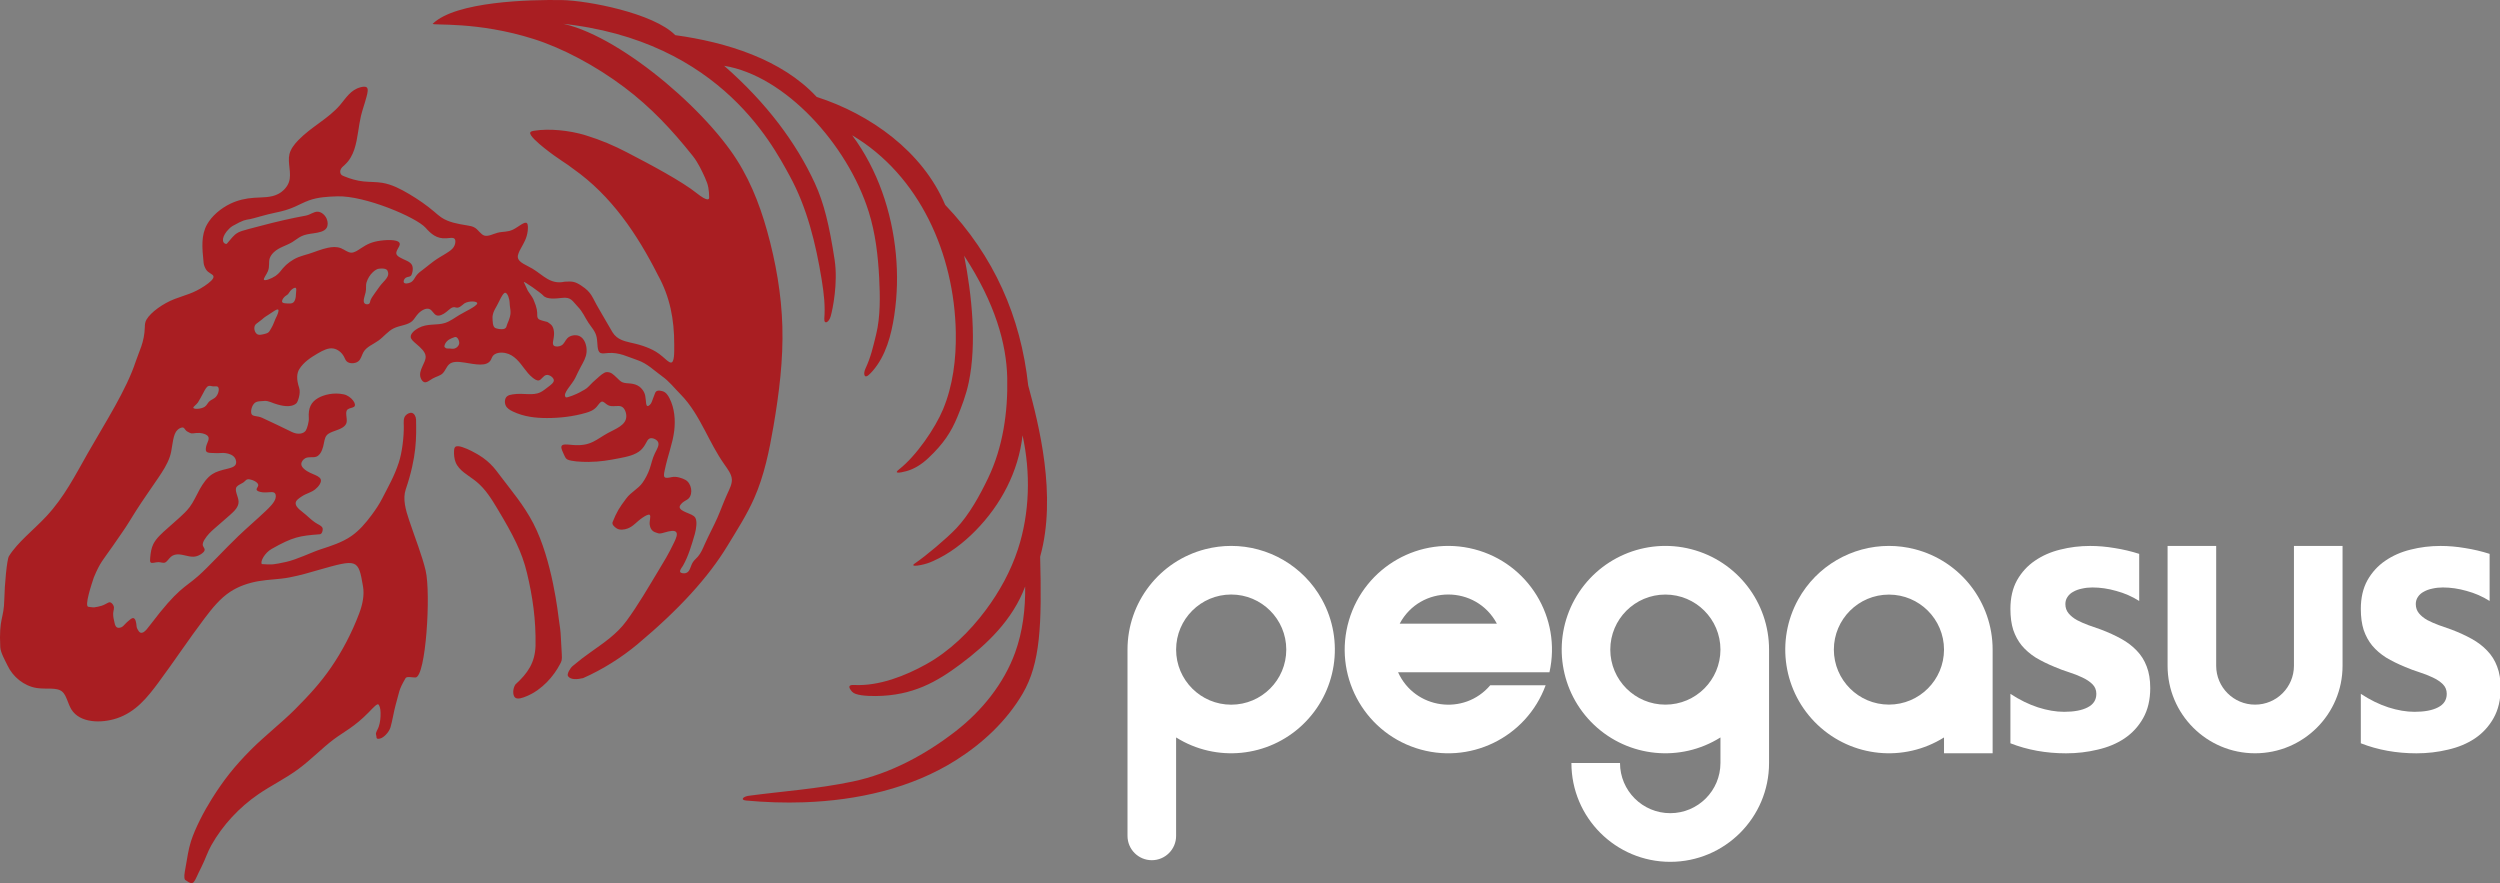 <?xml version="1.0" encoding="UTF-8" standalone="no"?>
<!-- Created by ERK -->

<svg
   viewBox="0 0 1458.101 515.065"
   width="1458.101"
   height="515.065"
   version="1.1"
   id="svg72"
   sodipodi:docname="pegasus-w.svg"
   inkscape:version="1.4 (86a8ad7, 2024-10-11)"
   xml:space="preserve"
   xmlns:inkscape="http://www.inkscape.org/namespaces/inkscape"
   xmlns:sodipodi="http://sodipodi.sourceforge.net/DTD/sodipodi-0.dtd"
   xmlns="http://www.w3.org/2000/svg"
   xmlns:svg="http://www.w3.org/2000/svg"><rect x="0" y="0" width="1458.101" height="515.065" fill="#808080" stroke="none"/><sodipodi:namedview
     id="namedview72"
     pagecolor="#ffffff"
     bordercolor="#000000"
     borderopacity="0.25"
     inkscape:showpageshadow="2"
     inkscape:pageopacity="0.0"
     inkscape:pagecheckerboard="true"
     inkscape:deskcolor="#d1d1d1"
     inkscape:zoom="1.4142136"
     inkscape:cx="674.93342"
     inkscape:cy="259.15463"
     inkscape:window-width="3840"
     inkscape:window-height="2066"
     inkscape:window-x="-11"
     inkscape:window-y="-11"
     inkscape:window-maximized="1"
     inkscape:current-layer="svg72" /><desc
     id="desc1">pegasus.DXF - scale = 1.000000, origin = (0.000000, 0.000000), method = file</desc><defs
     id="defs4"><marker
       id="DistanceX"
       orient="auto"
       refX="0"
       refY="0"
       style="overflow:visible"><path
         d="M 3,-3 -3,3 M 0,-5 V 5"
         style="stroke:#000000;stroke-width:0.5"
         id="path1" /></marker><pattern
       id="Hatch"
       patternUnits="userSpaceOnUse"
       width="8"
       height="8"
       x="0"
       y="0"><path
         d="M8 4 l-4,4"
         stroke="#000000"
         stroke-width="0.25"
         linecap="square"
         id="path2" /><path
         d="M6 2 l-4,4"
         stroke="#000000"
         stroke-width="0.25"
         linecap="square"
         id="path3" /><path
         d="M4 0 l-4,4"
         stroke="#000000"
         stroke-width="0.25"
         linecap="square"
         id="path4" /></pattern><symbol
       id="*Model_Space" /><symbol
       id="*Paper_Space" /><symbol
       id="*Paper_Space0" /></defs><g
     id="g24"
     inkscape:label="pegasus"
     transform="translate(-0.646,-3.278)"
     style="fill:#ffffff"><path
       d="m 718.658,321.675 c -4.991,0.006 -10.041,0.632 -15.047,1.924 -26.698,6.892 -45.353,30.977 -45.354,58.553 v 108.662 c 1.2e-4,7.826 6.346,14.172 14.174,14.172 7.828,0 14.172,-6.346 14.172,-14.172 v -57.43 c 23.362,14.649 53.677,11.639 73.699,-7.318 20.022,-18.957 24.68,-49.058 11.33,-73.186 -10.847,-19.604 -31.348,-31.231 -52.975,-31.205 z m 0.072,28.35 c 17.743,0 32.125,14.382 32.125,32.125 0,17.743 -14.382,32.127 -32.125,32.127 -17.743,0 -32.127,-14.384 -32.127,-32.127 0,-17.743 14.384,-32.125 32.127,-32.125 z"
       style="stroke-width:3.571;stroke-linecap:round;fill:#ffffff"
       id="path15"
       inkscape:label="p" /><path
       id="path52"
       style="fill:#ffffff;fill-opacity:1;stroke:none;stroke-width:3.571;stroke-linecap:round"
       d="m 869.839,402.938 h 32.293 c -11.217,30.643 -44.724,46.859 -75.701,36.649 -30.976,-10.209 -48.239,-43.158 -39.043,-74.462 9.196,-31.304 41.536,-49.681 73.112,-41.515 31.578,8.166 50.991,39.928 43.853,71.769 l -88.284,10e-6 c 9.713,21.496 38.507,25.544 53.77,7.559 z m 3.852,-35.905 c -12.094,-22.677 -44.598,-22.677 -56.693,0 z"
       inkscape:label="e"
       sodipodi:nodetypes="ccssscccccc" /><path
       id="path59"
       style="fill:#ffffff;fill-opacity:1;stroke:none;stroke-width:3.571;stroke-linecap:round"
       d="m 1004.085,382.15 c -0.014,-17.733 -14.393,-32.101 -32.126,-32.101 -17.733,0 -32.112,14.368 -32.126,32.101 0.014,17.733 14.393,32.101 32.126,32.101 17.733,0 32.112,-14.368 32.126,-32.101 z m -86.929,66.142 28.346,-1.8e-4 c 0.016,16.166 13.126,29.262 29.292,29.262 16.166,0 29.276,-13.097 29.29,-29.262 l 5e-4,-14.909 c -23.362,14.649 -53.676,11.639 -73.698,-7.318 -20.022,-18.957 -24.68,-49.058 -11.331,-73.186 13.35,-24.128 41.326,-36.173 68.023,-29.28 26.698,6.892 45.353,30.976 45.354,58.551 l -10e-5,66.142 c 0,31.832 -25.806,57.638 -57.639,57.638 -31.832,0 -57.638,-25.805 -57.638,-57.638"
       inkscape:label="g"
       sodipodi:nodetypes="cscscccsccsssccsc" /><path
       d="m 1102.424,321.675 c -21.627,-0.026 -42.128,11.601 -52.975,31.205 -13.35,24.128 -8.692,54.229 11.33,73.186 20.022,18.957 50.337,21.968 73.697,7.318 v 9.238 h 28.352 v -60.471 c 6e-4,-27.575 -18.654,-51.66 -45.352,-58.553 -5.006,-1.292 -10.058,-1.918 -15.049,-1.924 z m -0.072,28.396 c 17.724,0 32.101,14.354 32.127,32.078 -0.026,17.724 -14.402,32.08 -32.127,32.08 -17.724,0 -32.099,-14.356 -32.125,-32.08 0.026,-17.724 14.401,-32.078 32.125,-32.078 z"
       style="fill:#ffffff;fill-opacity:1;stroke:none;stroke-width:3.571;stroke-linecap:round"
       id="path16"
       inkscape:label="a" /><path
       style="font-weight:bold;font-size:221.346px;line-height:0;font-family:Ebrima;-inkscape-font-specification:'Ebrima Bold';letter-spacing:0px;word-spacing:0px;stroke-width:4.86;stroke-linecap:square;stroke-linejoin:round;stroke-miterlimit:0.5;paint-order:fill markers stroke;fill:#ffffff"
       d="m 1222.085,419.188 v -27.668 q 8.43,5.08 16.752,7.566 8.43,2.486 15.888,2.486 9.079,0 14.266,-2.486 5.296,-2.486 5.296,-7.566 0,-3.242 -2.378,-5.404 -2.378,-2.162 -6.161,-3.783 -3.675,-1.621 -8.106,-2.918 -4.431,-1.297 -8.538,-2.918 -6.593,-2.486 -11.673,-5.296 -4.972,-2.918 -8.43,-6.701 -3.35,-3.783 -5.188,-8.754 -1.729,-4.972 -1.729,-11.781 0,-9.295 3.999,-15.996 4.107,-6.701 10.808,-10.916 6.809,-4.323 15.455,-6.269 8.754,-2.054 18.157,-2.054 7.349,0 14.915,1.189 7.566,1.081 14.915,3.242 v 26.371 q -6.485,-3.783 -13.942,-5.62 -7.349,-1.945 -14.483,-1.945 -3.35,0 -6.377,0.648 -2.918,0.54 -5.188,1.729 -2.27,1.081 -3.567,2.918 -1.297,1.729 -1.297,3.999 0,3.026 1.946,5.188 1.945,2.162 5.08,3.783 3.134,1.513 6.917,2.81 3.891,1.189 7.674,2.486 6.809,2.378 12.321,5.188 5.512,2.81 9.403,6.593 3.999,3.783 6.052,8.862 2.162,5.08 2.162,12.105 0,9.835 -4.323,16.86 -4.215,6.917 -11.348,11.348 -7.025,4.323 -16.32,6.269 -9.187,2.054 -19.13,2.054 -18.265,0 -33.829,-5.62 z"
       id="text3"
       inkscape:label="s"
       transform="scale(0.96,1.042)"
       aria-label="s" /><path
       id="path72"
       style="fill:#ffffff;fill-opacity:1;stroke:none;stroke-width:3.571;stroke-linecap:round"
       d="m 1264.874,321.678 h 28.34 v 69.922 c 0.014,12.514 10.163,22.651 22.677,22.651 12.514,0 22.663,-10.137 22.678,-22.651 v -69.922 h 28.352 v 69.922 c 0,28.179 -22.846,51.023 -51.026,51.023 -28.18,0 -51.024,-22.844 -51.023,-51.023 z"
       sodipodi:nodetypes="cccsccccscc"
       inkscape:label="u" /><path
       style="font-weight:bold;font-size:221.346px;line-height:0;font-family:Ebrima;-inkscape-font-specification:'Ebrima Bold';letter-spacing:0px;word-spacing:0px;stroke-width:4.86;stroke-linecap:square;stroke-linejoin:round;stroke-miterlimit:0.5;paint-order:fill markers stroke;fill:#ffffff"
       d="m 1434.972,419.188 v -27.668 q 8.43,5.08 16.752,7.566 8.43,2.486 15.888,2.486 9.079,0 14.266,-2.486 5.296,-2.486 5.296,-7.566 0,-3.242 -2.378,-5.404 -2.378,-2.162 -6.16,-3.783 -3.675,-1.621 -8.106,-2.918 -4.431,-1.297 -8.538,-2.918 -6.593,-2.486 -11.672,-5.296 -4.972,-2.918 -8.43,-6.701 -3.35,-3.783 -5.188,-8.754 -1.729,-4.972 -1.729,-11.781 0,-9.295 3.999,-15.996 4.107,-6.701 10.808,-10.916 6.809,-4.323 15.455,-6.269 8.754,-2.054 18.157,-2.054 7.349,0 14.915,1.189 7.566,1.081 14.915,3.242 v 26.371 q -6.485,-3.783 -13.942,-5.62 -7.349,-1.945 -14.483,-1.945 -3.35,0 -6.377,0.648 -2.918,0.54 -5.188,1.729 -2.27,1.081 -3.567,2.918 -1.297,1.729 -1.297,3.999 0,3.026 1.945,5.188 1.946,2.162 5.08,3.783 3.134,1.513 6.917,2.81 3.891,1.189 7.674,2.486 6.809,2.378 12.321,5.188 5.512,2.81 9.403,6.593 3.999,3.783 6.053,8.862 2.162,5.08 2.162,12.105 0,9.835 -4.323,16.86 -4.215,6.917 -11.348,11.348 -7.025,4.323 -16.32,6.269 -9.187,2.054 -19.13,2.054 -18.265,0 -33.829,-5.62 z"
       id="text4"
       inkscape:label="s"
       transform="scale(0.96,1.042)"
       aria-label="s" /></g><g
     id="g23"
     transform="translate(-28.373,-533.884)"
     inkscape:label="Logo"
     style="fill:#a91e22;fill-opacity:1"><g
       id="g26"
       inkscape:label="pegasus"
       style="display:inline;fill:#a91e22;fill-opacity:1"><path
         id="path23"
         style="display:inline;fill:#a91e22;fill-opacity:1;stroke-width:3.571;stroke-linecap:round"
         d="m 356.157,533.93 c -18.819,-0.326 -61.988,0.756 -75.391,13.808 -0.367,1.205 25.816,-1.611 59.015,8.94 16.625,5.284 35.853,15.419 52.698,28.085 15.666,11.78 27.924,24.991 39.924,40.045 3.278,4.112 5.621,9.368 7.15,12.715 1.993,4.361 2.336,6.856 2.436,11.582 0.039,1.243 -1.125,2.335 -7.279,-2.57 -8.788,-7.004 -26.783,-16.586 -40.693,-23.799 -7.544,-3.911 -14.937,-7.135 -24.104,-9.951 -9.527,-2.927 -21.42,-4.021 -29.826,-2.668 -1.147,0.185 -2.23,0.415 -2.459,1.062 -0.583,1.651 4.37,6.012 8.318,9.152 8.137,6.472 12.767,8.816 16.857,12.1 22.092,15.559 37.157,37.955 49.24,61.787 7.174,12.977 9.579,26.073 9.566,40.604 0.017,4.718 0.166,10.597 -1.953,10.521 -1.208,-0.043 -3.152,-2.021 -4.951,-3.561 -2.585,-2.211 -4.869,-3.518 -7.426,-4.641 -2.571,-1.129 -5.417,-2.069 -8.355,-2.785 -3.837,-0.935 -7.831,-1.488 -10.83,-3.869 -0.951,-0.755 -1.803,-1.694 -2.428,-2.723 -2.107,-3.47 -5.744,-9.976 -7.888,-13.568 -4.368,-7.317 -4.01,-9.539 -10.462,-13.787 -3.639,-2.396 -5.268,-2.513 -9.66,-2.225 -8.205,1.821 -12.445,-3.784 -18.625,-7.535 -3.411,-2.095 -8.308,-3.612 -8.645,-6.674 -0.173,-1.573 0.859,-3.554 1.82,-5.307 1.854,-3.383 3.444,-5.916 3.941,-10.084 0.206,-1.728 0.224,-3.738 -0.393,-4.473 -1.226,-1.461 -4.963,2.113 -8.139,3.662 -3.252,1.586 -5.917,1.048 -8.953,1.83 -2.691,0.693 -5.673,2.425 -7.934,1.629 -1.934,-0.681 -3.341,-3.211 -5.291,-4.477 -1.377,-0.893 -3.024,-1.156 -4.68,-1.424 -5.336,-0.862 -10.754,-1.767 -15.057,-4.68 -1.429,-0.967 -2.736,-2.157 -4.07,-3.297 -4.554,-3.892 -9.434,-7.217 -14.615,-10.297 -4.93,-2.931 -10.134,-5.641 -15.703,-6.551 -3.607,-0.589 -7.366,-0.425 -10.986,-0.814 -3.876,-0.417 -7.59,-1.472 -11.395,-3.053 -0.619,-0.257 -1.242,-0.527 -1.629,-1.016 -0.499,-0.631 -0.608,-1.625 -0.406,-2.443 0.341,-1.387 1.574,-2.27 2.645,-3.254 5.314,-4.883 6.62,-12.203 7.732,-19.33 0.497,-3.184 0.956,-6.329 1.629,-9.156 0.843,-3.543 2.023,-6.585 3.254,-11.191 0.58,-2.171 1.172,-4.69 0,-5.494 -0.738,-0.506 -2.174,-0.332 -3.459,0 -5.893,1.524 -8.58,6.379 -12.004,10.377 -6.845,7.994 -16.629,12.559 -24.275,20.43 -2.343,2.411 -4.485,5.133 -5.229,8.195 -1.249,5.147 1.455,11.257 -0.309,16.336 -1.001,2.883 -3.44,5.432 -6.203,6.891 -4.263,2.251 -9.296,1.902 -14.129,2.24 -4.8,0.336 -9.404,1.351 -13.785,3.447 -5.608,2.684 -10.853,7.141 -13.611,12.061 -3.496,6.234 -2.997,13.21 -2.016,22.559 0.138,1.315 0.821,2.836 1.46,3.852 1.208,1.92 3.637,2.444 4.206,3.681 0.716,1.558 -2.37,3.99 -5.084,5.805 -6.676,4.464 -11.1,5.188 -17.395,7.594 -6.903,2.638 -14.055,7.798 -16.533,12.076 -0.9,1.553 -0.919,3.055 -0.961,4.475 -0.261,8.867 -3.349,13.995 -5.289,19.9 -5.477,16.674 -17.747,35.547 -27.949,53.486 -7.425,13.055 -13.754,25.616 -24.076,36.732 -7.436,8.008 -16.942,15.266 -21.945,23.393 -1.177,1.911 -2.535,16.841 -2.682,25.004 -0.214,11.883 -3.237,10.675 -2.357,28.062 0.162,3.201 2.869,7.79 4.213,10.649 3.157,6.714 9.646,11.949 16.908,13.131 5.716,0.93 11.91,-0.652 15.125,2.24 2.43,2.186 3.157,6.926 5.246,10.295 4.888,7.883 17.226,8.256 26.547,5.139 10.941,-3.66 17.726,-12.13 24.076,-20.682 9.279,-12.495 17.629,-25.161 27.072,-37.656 4.369,-5.781 8.971,-11.525 14.906,-15.434 4.837,-3.185 10.561,-5.151 16.361,-6.174 6.378,-1.124 11.946,-1.017 18.164,-2.205 6.629,-1.267 12.248,-3.008 16.714,-4.277 22.996,-6.536 23.494,-6.663 26.238,9.568 0.837,4.953 -0.238,10.355 -2.162,15.496 -4.372,11.679 -10.211,22.58 -16.43,31.637 -6.172,8.99 -12.738,16.15 -21.145,24.588 -7.619,7.647 -17.879,15.626 -25.918,23.75 -9.556,9.657 -15.621,17.4 -22.469,28.269 -4.631,7.35 -9.811,17.282 -12.244,24.906 -1.527,4.785 -2.113,9.498 -3.244,15.801 -0.467,2.6 -1.027,5.472 -0.166,6.652 5.623,3.874 4.62,2.095 9.658,-7.795 2.054,-4.032 3.4,-8.418 5.643,-12.396 6.649,-11.796 16.298,-22.105 27.359,-29.705 7.586,-5.212 15.835,-9.151 23.432,-14.764 7.318,-5.407 14.03,-12.367 20.426,-17.166 6.245,-4.686 12.188,-7.312 20.605,-15.938 2.341,-2.399 4.875,-5.261 5.656,-4.529 0.626,0.587 1.199,2.411 1.226,4.733 0.033,2.871 -0.125,5.327 -1.073,8.257 -0.529,1.636 -2.032,3.377 -1.529,4.736 0.414,1.119 -0.173,2.283 1.277,2.31 2.813,0.052 6.296,-3.901 7.122,-6.749 1.15,-3.968 1.989,-9.526 2.96,-12.896 2.357,-8.186 1.61,-8.49 5.819,-15.744 0.732,-1.262 4.175,-0.286 5.8,-0.387 6.083,-0.375 9.034,-49.053 5.92,-62.328 -2.057,-8.767 -6.138,-18.935 -9.609,-29.314 -2.052,-6.137 -3.899,-12.485 -1.986,-18.133 6.493,-19.177 6.178,-30.435 6,-40.596 -0.03,-1.724 -0.99,-3.519 -2.307,-3.922 -1.183,-0.363 -2.879,0.423 -3.809,1.5 -1.383,1.603 -1.073,3.849 -1.039,5.998 0.103,6.544 -0.997,15.657 -2.945,21.528 -2.697,8.128 -5.765,13.245 -9.618,20.822 -1.704,3.351 -3.829,6.5 -6.104,9.574 -3.477,4.698 -7.303,9.219 -12.061,12.477 -5.284,3.617 -11.716,5.677 -17.703,7.619 -5.267,1.709 -14.062,6.041 -20.162,7.35 -7.627,1.636 -7.751,1.682 -14.188,1.291 -1.153,-1.432 1.709,-6.598 5.701,-8.852 12.516,-7.066 16.26,-7.645 28.143,-8.557 1.292,-0.132 1.776,-2.249 1.637,-3.285 -0.217,-1.617 -2.76,-2.414 -4.453,-3.6 -1.962,-1.374 -3.312,-2.65 -5.071,-4.223 -2.419,-2.163 -6.088,-4.337 -6.243,-6.736 -0.117,-1.809 1.625,-2.949 3.728,-4.329 2.666,-1.749 5.202,-2.038 7.723,-4.059 1.909,-1.531 3.809,-4.055 3.186,-5.791 -0.5,-1.391 -2.62,-2.276 -4.359,-3.01 -1.363,-0.575 -2.493,-1.057 -3.725,-1.834 -1.542,-0.973 -3.246,-2.408 -3.26,-4.053 -0.011,-1.31 1.05,-2.753 2.328,-3.422 1.984,-1.039 4.494,-0.213 6.363,-0.873 2.07,-0.731 3.355,-3.281 4.035,-5.854 0.663,-2.508 0.75,-5.036 2.064,-6.619 1.098,-1.322 3.053,-1.985 5.111,-2.723 2.878,-1.032 5.955,-2.212 6.516,-4.809 0.528,-2.447 -1.181,-6.152 0.639,-7.604 0.951,-0.758 2.866,-0.901 3.697,-1.494 1.954,-1.393 -1.687,-6.321 -5.924,-7.258 -6.02,-1.331 -11.871,0.287 -15.066,2.143 -4.055,2.354 -5.816,5.789 -5.381,11.719 0.153,2.084 -0.997,6.08 -1.753,7.208 -1.331,1.988 -4.718,2.552 -8.173,0.84 -8.13,-4.028 -8.122,-3.897 -17.273,-8.237 -2.744,-1.301 -5.68,-0.609 -6.271,-2.348 -0.453,-1.331 -0.059,-4.14 1.535,-5.957 1.505,-1.715 4.265,-1.306 5.924,-1.537 2.325,-0.323 4.84,1.327 7.762,2.066 1.494,0.378 7.649,2.359 11.042,-0.748 0.754,-0.691 2.621,-5.803 1.591,-8.902 -1.734,-5.219 -1.41,-8.603 0.111,-11.043 2.444,-3.92 6.471,-6.648 10.887,-9.201 2.91,-1.682 5.989,-3.288 8.979,-2.758 2.437,0.432 4.815,2.283 6.088,4.641 0.557,1.031 0.902,2.159 1.688,2.893 1.561,1.457 4.86,1.356 6.654,0 1.673,-1.264 2.038,-3.617 3.053,-5.4 1.813,-3.185 5.702,-4.548 8.779,-6.764 3.205,-2.308 5.528,-5.54 9.016,-7.207 3.433,-1.641 7.995,-1.767 10.602,-4.094 1.351,-1.206 2.176,-3.004 3.713,-4.57 1.849,-1.885 4.725,-3.437 6.666,-2.398 1.358,0.726 2.259,2.719 3.59,3.416 1.707,0.894 4.12,-0.342 6.062,-1.891 1.693,-1.35 3.026,-2.939 4.826,-2.715 2.537,0.974 3.731,-0.82 5.65,-2.229 2.605,-1.573 7.321,-1.355 7.469,-0.123 0.11,0.923 -2.344,2.414 -4.332,3.541 -2.512,1.423 -4.282,2.265 -6.188,3.416 -2.52,1.523 -5.277,3.591 -8.168,4.553 -4.904,1.631 -10.197,0.081 -15.576,2.969 -2.366,1.27 -4.748,3.398 -4.521,5.309 0.161,1.361 1.645,2.613 3.115,3.869 2.752,2.352 5.454,4.723 5.596,7.426 0.193,3.693 -4.393,8.005 -2.967,12.354 0.37,1.13 1.147,2.263 2.035,2.6 1.478,0.56 3.265,-1.082 5.07,-2.104 2.132,-1.206 4.288,-1.547 5.764,-2.971 1.448,-1.397 2.24,-3.838 3.672,-5.197 2.048,-1.944 5.405,-1.676 9.031,-1.121 6.22,0.951 13.232,2.746 15.512,-1.725 0.296,-0.581 0.512,-1.269 0.865,-1.836 1.361,-2.18 4.755,-2.573 7.549,-2 5.152,1.056 8.261,5.4 11.104,9.172 1.395,1.851 2.726,3.563 4.77,5.215 1.144,0.925 2.512,1.83 3.629,1.576 1.514,-0.343 2.567,-2.814 4.338,-3.152 1.733,-0.331 4.154,1.381 4.367,2.91 0.199,1.428 -1.528,2.695 -3.033,3.848 -1.811,1.386 -3.303,2.606 -4.852,3.346 -4.558,2.176 -9.604,0.196 -16.172,1.201 -1.187,0.182 -2.423,0.46 -3.234,1.158 -1.345,1.156 -1.524,3.463 -0.85,5.123 0.751,1.849 2.561,2.899 4.393,3.762 6.368,2.998 13.004,3.749 19.744,3.76 7.627,0.012 15.388,-0.926 22.551,-2.979 2.318,-0.664 4.573,-1.446 6.439,-3.566 1.125,-1.279 2.109,-3.045 3.227,-3.049 0.997,-0.004 2.1,1.392 3.371,2.072 2.651,1.42 6.031,-0.276 8.199,0.977 1.691,0.977 2.645,3.746 2.486,5.938 -0.35,4.829 -6.106,6.844 -10.686,9.332 -3.183,1.729 -5.797,3.687 -8.484,5.025 -3.425,1.706 -6.969,2.407 -12.42,1.926 -2.753,-0.243 -5.992,-0.786 -6.264,1.027 -0.168,1.122 0.798,3.146 1.443,4.506 0.912,1.924 1.18,2.518 2.117,2.982 2.106,1.043 7.593,1.427 12.291,1.391 6.816,-0.053 11.97,-0.989 17.977,-2.152 4.44,-0.86 9.347,-1.845 12.512,-4.752 1.139,-1.046 2.052,-2.341 2.877,-3.861 0.631,-1.165 1.211,-2.461 2.281,-2.896 1.482,-0.603 3.905,0.443 4.766,1.83 1.166,1.878 -0.536,4.379 -1.672,6.711 -1.586,3.257 -2.07,6.187 -3.094,9.148 -0.961,2.779 -2.398,5.584 -4.131,8.064 -2.53,3.621 -6.734,5.47 -9.514,9.195 -4.269,5.722 -5.457,7.652 -7.969,13.809 -0.598,1.466 1.227,2.956 2.428,3.715 1.732,1.095 4.386,0.766 6.398,0 3.371,-1.283 4.942,-3.79 8.656,-6.318 1.539,-1.047 3.446,-2.099 4.131,-1.631 0.862,0.589 -0.214,3.586 0,5.592 0.21,1.971 1.124,3.78 3.094,4.541 2.76,1.066 2.867,0.945 6.178,0 2.425,-0.692 5.268,-1.309 6.227,0 0.912,1.245 -0.146,3.64 -1.168,5.807 -3.276,6.948 -6.168,11.562 -9.217,16.604 -5.613,9.279 -11.759,20.003 -18.758,29.5 -5.595,7.592 -12.843,12.404 -21.115,18.305 -4.489,3.202 -4.937,3.571 -10.175,7.863 -1.33,1.09 -3.513,4.606 -2.705,5.864 1.446,2.253 5.487,1.979 8.82,1.156 10.992,-4.807 22.371,-11.947 31.639,-19.693 24.538,-20.509 41.506,-39.284 52.506,-57.397 5.566,-9.165 11.334,-18.101 15.59,-27.715 5.868,-13.255 8.861,-27.802 11.342,-42.35 3.288,-19.278 5.676,-38.558 5.137,-57.869 -0.524,-18.77 -3.815,-37.569 -8.889,-55.766 -4.649,-16.676 -11.087,-32.633 -21.385,-46.953 -24.884,-34.603 -79.856,-77.211 -108.842,-74.835 99.879,6.103 133.028,70.783 143.328,89.554 10.156,18.507 15.301,39.63 18.698,60.514 1.396,8.58 2.113,15.498 1.559,22.683 -0.298,3.874 2.676,2.498 3.729,-1.242 1.145,-4.068 4.343,-19.41 2.258,-33.017 -3.031,-19.775 -6.152,-32.924 -11.518,-44.565 -10.754,-23.327 -28.031,-46.773 -52.882,-68.461 35.352,5.69 71.885,45.634 84.295,85.094 3.93,12.495 5.45,25.605 6.117,38.598 0.549,10.692 0.759,22.646 -1.788,33.025 -1.786,7.277 -3.064,13.115 -6.228,19.922 -1.428,3.071 -0.627,5.949 1.899,3.692 0.903,-0.807 1.729,-1.684 2.508,-2.594 7.484,-8.742 10.691,-20.649 12.432,-32.342 1.791,-12.035 2.027,-23.843 0.902,-35.65 -2.348,-24.643 -10.624,-49.283 -25.482,-69.223 39.327,23.375 59.63,69.229 60.445,114.98 0.277,15.552 -1.699,31.094 -7.449,44.885 -4.511,10.818 -15.531,27.104 -25.693,35.027 -3.308,2.579 0.327,2.075 4.376,0.982 4.515,-1.22 8.878,-3.99 12.656,-7.528 8.987,-8.416 13.439,-15.408 17.008,-24.037 2.472,-5.977 5.095,-12.827 6.619,-20.043 4.816,-22.816 1.822,-51.258 -2.64,-74.034 18.113,27.72 24.665,51.35 25.119,71.153 0.462,20.157 -2.542,40.575 -11.102,58.459 -4.753,9.931 -11.03,21.441 -18.678,29.468 -5.648,5.928 -17.456,15.859 -24.131,20.425 -3.598,2.461 4.692,1.042 8.734,-0.589 0.68,-0.274 1.354,-0.56 2.023,-0.857 9.263,-4.118 17.527,-10.43 24.707,-17.74 14.822,-15.092 25.017,-34.447 27.381,-55.551 4.738,21.665 4.264,45.221 -2.697,66.455 -4.186,12.767 -10.716,24.694 -18.857,35.592 -9.44,12.636 -21.045,23.887 -34.561,31.418 -11.951,6.659 -27.445,12.913 -42.207,12.143 -3.458,-0.18 -3.363,1.4 -1.053,3.98 1.808,2.019 8.091,2.522 13.838,2.465 21.558,-0.213 35.576,-8.29 49.342,-18.588 15.363,-11.493 30.413,-25.751 37.719,-45.303 0.17,12.98 -1.396,26.26 -5.85,38.545 -6.54,18.041 -19.308,33.937 -34.604,45.807 -17.594,13.654 -38.101,24.77 -60.016,29.386 -20.747,4.37 -41.031,5.681 -60.658,8.315 -3.469,0.465 -5.137,2.461 -1.652,2.785 11.05,1.024 22.444,1.428 33.891,1.024 31.021,-1.096 62.43,-8.099 88.436,-24.498 15.571,-9.819 29.545,-22.799 38.93,-38.771 10.496,-17.863 11.273,-40.374 10.264,-79.953 9.954,-35.715 -0.927,-77.619 -6.974,-99.931 -4.319,-39.963 -19.908,-75.483 -48.418,-105.282 -13.118,-31.094 -43.605,-52.885 -74.955,-62.963 C 484.295,568.417 451.906,558.473 422.228,554.393 409.425,541.445 370.973,534.187 356.157,533.93 Z M 225.051,648.391 c 16.287,-0.493 46.268,12.339 51.576,18.367 1.578,1.792 3.172,3.373 5.006,4.477 1.995,1.201 4.274,1.836 7.123,1.631 1.887,-0.136 4.024,-0.64 4.826,0.381 0.588,0.749 0.457,2.32 0,3.553 -0.656,1.767 -1.982,2.84 -3.381,3.807 -2.432,1.681 -5.082,3.041 -7.508,4.684 -2.416,1.637 -4.608,3.554 -6.998,5.361 -1.698,1.283 -3.496,2.51 -4.664,4.176 -0.907,1.294 -1.434,2.853 -3.115,3.734 -1.396,0.732 -3.59,0.997 -4.039,0 -0.312,-0.692 0.218,-1.994 1.039,-2.605 0.939,-0.699 2.261,-0.496 3,-1.129 0.4,-0.342 0.631,-0.929 0.809,-1.535 0.482,-1.64 0.587,-3.419 0,-4.693 -1.069,-2.323 -4.433,-2.97 -7.197,-4.621 -0.898,-0.536 -1.734,-1.178 -1.961,-1.969 -0.475,-1.651 1.701,-3.946 1.961,-5.463 0.511,-2.979 -6.366,-2.951 -11.164,-2.311 -5.171,0.69 -7.927,2.092 -11.459,4.436 -1.811,1.202 -3.827,2.65 -5.754,2.568 -1.952,-0.083 -3.816,-1.737 -5.846,-2.568 -2.446,-1.002 -5.134,-0.807 -7.688,-0.277 -3.961,0.822 -7.595,2.45 -11.375,3.615 -1.934,0.596 -3.906,1.071 -5.822,1.846 -3.479,1.407 -6.773,3.803 -9.021,6.449 -1.272,1.498 -2.209,3.075 -4.35,4.523 -2.417,1.635 -6.369,3.106 -6.754,2.146 -0.298,-0.742 1.536,-2.937 2.35,-4.949 1.126,-2.784 0.301,-5.22 1.049,-7.508 0.421,-1.288 1.341,-2.529 2.398,-3.529 3.041,-2.876 7.217,-3.765 10.758,-5.904 1.805,-1.091 3.444,-2.507 5.254,-3.393 2.121,-1.038 4.474,-1.347 7.123,-1.736 3.001,-0.441 6.384,-0.983 7.668,-3.195 0.821,-1.414 0.785,-3.512 0,-5.311 -0.958,-2.195 -3.032,-3.943 -5.027,-4.09 -2.481,-0.182 -4.401,1.773 -7.132,2.273 -8.717,1.594 -17.004,3.503 -26.825,6.112 -10.272,2.729 -11.899,2.892 -14.522,5.03 -1.701,1.386 -4.615,5.473 -5.009,5.414 -3.089,-0.462 -2.535,-4.88 1.628,-8.883 0.574,-0.552 1.182,-1.159 1.924,-1.572 6.734,-3.749 7.037,-3.464 10.52,-4.107 1.987,-0.367 8.863,-2.58 14.598,-3.73 4.506,-0.904 7.836,-1.919 11.32,-3.463 2.66,-1.179 5.411,-2.666 8.252,-3.688 5.217,-1.875 10.736,-2.179 16.43,-2.352 z m 26.227,42.102 c 1.19,0.018 2.28,0.257 2.904,0.936 2.182,3.82 -1.929,6.072 -4.425,9.57 -5.002,7.009 -5.14,7.043 -5.645,9.29 -0.305,1.355 -2.218,1.305 -3.052,0.58 -1.271,-1.106 -0.007,-4.149 0.551,-6.479 0.532,-2.214 -0.064,-3.837 0.55,-5.83 1.496,-4.854 5.33,-7.681 6.947,-7.91 0.706,-0.1 1.456,-0.167 2.17,-0.156 z m -50.996,11.244 c 0.257,-0.053 0.475,-0.028 0.621,0.098 0.45,0.387 0.233,1.741 0.141,2.803 -0.08,0.919 -0.066,1.619 -0.178,2.424 -0.163,1.175 -0.59,2.574 -1.426,3.25 -0.835,0.675 -2.078,0.628 -3.504,0.559 -1.235,-0.06 -2.608,-0.136 -2.963,-0.816 -0.376,-0.722 0.393,-2.123 1.289,-2.992 0.758,-0.736 1.608,-1.092 2.168,-1.703 0.446,-0.486 0.708,-1.135 1.258,-1.795 0.687,-0.825 1.822,-1.668 2.594,-1.826 z m 133.625,-3.279 c -0.558,-1.204 10.151,6.41 11.238,7.727 2.055,2.489 7.529,1.843 11.064,1.436 5.304,-0.611 5.941,1.799 9.101,5.069 3.03,3.134 3.877,5.801 6.323,9.52 1.735,2.639 3.972,4.807 4.719,8.279 0.751,3.491 -0.004,8.301 2.326,9.293 1.039,0.442 2.692,0.125 4.271,0 6.666,-0.527 11.519,2.242 17.237,4.146 5.708,1.901 9.985,6.316 14.284,9.357 4.255,3.009 7.205,6.94 10.86,10.614 5.978,6.009 10.296,13.699 14.227,21.162 3.462,6.575 6.622,12.975 11.172,19.492 2.017,2.89 4.31,5.803 4.488,8.895 0.158,2.729 -1.33,5.596 -2.613,8.396 -2.201,4.805 -3.798,9.415 -5.787,13.932 -2.247,5.102 -4.995,10.084 -7.352,15.371 -1.175,2.636 -2.254,5.349 -4.105,7.439 -1.013,1.143 -2.256,2.101 -3.064,3.492 -1.264,2.177 -1.461,5.416 -3.998,6.068 -1.118,0.288 -2.691,0.073 -3.15,-0.576 -0.579,-0.817 0.604,-2.324 1.545,-3.725 3.222,-5.65 5.058,-12.145 6.896,-18.39 0.865,-3.089 1.541,-7.711 0.266,-9.681 -0.881,-1.361 -2.896,-2.019 -5.1,-2.953 -1.904,-0.807 -3.948,-1.822 -3.988,-3.17 -0.032,-1.081 1.227,-2.376 2.496,-3.236 1.035,-0.701 2.077,-1.113 2.775,-1.846 2.699,-2.834 1.649,-8.865 -1.951,-10.835 -1.797,-0.983 -5.275,-2.164 -7.827,-1.61 -1.709,0.371 -3.629,0.798 -4.311,0 -0.557,-0.652 -0.287,-2.123 0,-3.521 1.972,-9.62 4.753,-15.879 5.66,-23.543 0.721,-6.086 0.261,-13.06 -2.822,-19.021 -0.918,-1.775 -2.069,-3.461 -4.08,-4.018 -2.252,-0.623 -3.761,-0.438 -4.31,1.27 -0.36,1.121 -1.342,3.242 -1.821,4.814 -0.417,1.368 -1.833,2.778 -2.59,2.59 -0.795,-0.198 -0.862,-2.161 -0.988,-3.721 -0.144,-1.777 -0.365,-3.028 -0.975,-4.279 -0.603,-1.237 -1.586,-2.476 -2.766,-3.344 -1.435,-1.057 -3.161,-1.564 -4.975,-1.77 -1.787,-0.203 -3.659,-0.114 -5.135,-0.848 -1.132,-0.563 -2.031,-1.611 -3.055,-2.566 -2.06,-1.922 -3.296,-3.358 -5.965,-3.251 -1.594,0.064 -3.978,2.332 -5.202,3.398 -2.105,1.834 -3.583,3.162 -5.293,5.036 -1.264,1.386 -2.97,2.127 -5.096,3.344 -1.34,0.767 -7.579,3.503 -8.202,2.873 -2.148,-2.176 3.695,-7.299 5.616,-11.4 0.991,-2.079 2.02,-4.248 3.148,-6.344 1.465,-2.72 3.098,-5.316 3.379,-8.551 0.318,-3.667 -1.101,-8.156 -4.361,-9.463 -2.158,-0.865 -5.121,-0.337 -6.775,1.277 -1.337,1.305 -1.819,3.318 -3.561,4.287 -1.381,0.768 -3.553,0.88 -4.416,0.076 -0.97,-0.904 -0.287,-2.963 0,-4.963 0.46,-3.204 -0.096,-6.253 -2.094,-7.672 -2.68,-1.905 -0.546,-0.67 -4.688,-1.964 -1.678,-0.524 -2.831,-0.793 -2.865,-3.045 -0.034,-2.253 0.05,-4.038 -2.262,-9.365 -0.654,-1.506 -2.935,-4.339 -3.315,-5.158 z m -10.748,6.178 c 1.206,0.27 2.365,3.183 2.473,6.066 0.167,4.464 1.671,5.338 -1.335,12.008 -0.574,1.274 -0.299,2.733 -2.436,3.115 -1.361,0.243 -3.809,-0.218 -4.632,-0.644 -1.596,-0.826 -1.526,-3.956 -1.617,-6.49 0.385,-3.576 1.954,-5.002 3.967,-9.231 1.003,-2.107 2.521,-5.061 3.58,-4.824 z m -132.474,9.862 c 0.497,0.607 -0.403,2.997 -1.636,5.312 -0.924,2.018 -1.285,3.579 -2.462,5.472 -1.041,1.675 -1.109,2.654 -3.5,3.263 -1.73,0.44 -3.885,1.115 -5.08,-0.024 -1.61,-1.536 -1.745,-4.53 -0.237,-5.718 1.517,-1.223 3.098,-2.229 4.524,-3.567 0.69,-0.591 1.449,-0.987 2.35,-1.576 2.577,-1.685 5.453,-3.878 6.04,-3.161 z m 102.898,15.991 c 1.654,-0.558 2.856,2.343 2.6,3.869 -0.209,1.247 -1.426,2.409 -2.6,2.785 -1.271,0.408 -2.492,-0.106 -4.127,0 -0.854,0.055 -1.289,-0.383 -1.624,-0.663 -0.447,-0.373 -0.303,-0.98 0.183,-2.122 1.194,-2.204 3.111,-3.04 5.568,-3.869 z m -141.414,28.668 c 0.987,0.273 2.333,-0.189 3.064,0.195 1.369,0.721 0.677,3.963 -0.717,5.705 -1.258,1.573 -3.088,1.926 -4.201,3.051 -0.858,0.868 -1.292,2.195 -2.594,3.049 -2.148,1.409 -6.664,1.526 -6.59,0.469 0.045,-0.65 1.824,-1.743 2.697,-3.035 4.893,-8.016 4.493,-10.496 8.34,-9.434 z m -17.361,24.039 c 0.388,0.023 0.718,0.152 0.938,0.418 0.47,0.569 1.099,1.52 1.773,1.909 2.749,1.589 2.649,1.151 5.298,0.903 2.714,-0.253 5.17,0.443 6.34,1.359 2.145,1.68 -0.037,4.101 -0.584,6.619 -0.853,4.128 1.235,3.541 5.945,3.758 2.003,0.092 3.601,-0.265 5.396,0 2.094,0.31 4.445,1.069 5.555,2.969 0.609,1.042 0.843,2.427 0.469,3.422 -0.626,1.666 -2.959,2.238 -5.084,2.758 -3.39,0.829 -6.249,1.527 -8.684,3.129 -3.029,1.994 -5.403,5.389 -7.326,8.844 -1.996,3.585 -3.506,7.234 -5.867,10.371 -1.684,2.238 -3.801,4.215 -5.898,6.121 -2.315,2.103 -4.606,4.118 -7.012,6.232 -3.154,2.772 -6.504,5.714 -8.229,9.141 -1.175,2.336 -1.595,4.897 -1.877,8.17 -0.086,0.995 -0.159,2.056 0.221,2.539 0.666,0.847 2.723,-0.084 4.469,-0.109 1.451,-0.021 2.687,0.583 3.701,0.33 1.4,-0.349 2.38,-2.332 3.754,-3.492 0.67,-0.566 1.434,-0.936 2.223,-1.145 3.428,-0.907 7.321,1.243 10.805,1.145 1.37,-0.039 2.677,-0.426 4.086,-1.256 1.312,-0.773 2.712,-1.927 2.504,-3.09 -0.114,-0.636 -0.709,-1.274 -0.959,-1.955 -0.448,-1.221 0.214,-2.583 0.959,-3.787 1.645,-2.66 3.694,-4.561 5.775,-6.404 2.922,-2.587 5.909,-5.061 9.131,-7.949 2.434,-2.182 5.003,-4.602 4.893,-7.729 -0.105,-2.968 -2.626,-6.573 -1.105,-8.611 0.783,-1.05 2.637,-1.685 3.754,-2.43 1.515,-1.011 1.671,-2.223 3.723,-1.926 1.883,0.273 5.362,1.818 5.098,3.582 -0.115,0.765 -0.935,1.573 -0.98,2.209 -0.069,0.971 1.663,1.545 3.279,1.752 2.926,0.375 5.474,-0.451 6.805,0.125 1.119,0.484 1.378,1.957 0.957,3.453 -0.702,2.493 -3.291,5.045 -5.742,7.367 -5.701,5.402 -10.656,9.563 -16.008,14.684 -8.153,7.8 -17.226,17.825 -23.471,23.328 -8.015,7.063 -11.374,6.678 -27.959,28.539 -1.275,1.681 -2.629,3.494 -3.887,4.166 -1.228,0.657 -2.091,0.249 -2.706,-0.653 -0.738,-1.081 -1.278,-2.066 -1.297,-3.232 -0.015,-0.902 -0.223,-1.653 -0.436,-2.581 -0.163,-0.709 -0.584,-1.455 -1.129,-1.719 -0.992,-0.479 -2.222,0.821 -3.322,1.719 -2.61,2.13 -2.95,3.921 -5.75,3.861 -1.404,-0.182 -1.868,-1.496 -2.147,-2.821 -0.396,-1.879 -0.949,-3.716 -0.816,-5.784 0.099,-1.535 0.837,-2.888 0.18,-4.328 -0.418,-0.916 -1.265,-1.843 -2.064,-1.967 -0.172,-0.027 -0.342,-0.016 -0.559,0.049 -0.945,0.283 -2.785,1.596 -4.41,2.02 -1.752,0.457 -2.342,0.631 -4.068,0.878 -0.915,0.131 -2.808,-0.258 -3.518,-0.304 -2.52,-0.163 1.837,-13.201 3.145,-17.112 3.752,-8.992 5.279,-10.018 11.109,-18.394 1.878,-2.699 3.666,-5.365 5.527,-8.008 2.778,-3.943 5.233,-8.145 7.822,-12.232 4.177,-6.594 8.7,-12.892 13.105,-19.416 2.652,-3.928 5.262,-7.937 6.77,-12.371 1.448,-4.261 1.318,-9.086 2.908,-13.234 0.617,-1.609 2.245,-3.628 4.48,-3.828 z"
         inkscape:label="pegasus1"
         sodipodi:nodetypes="scsssscsssssssssssssssssssssssssssssssssssssssssssssssssssssssscssssssssssssssssssssssssssssssssssssssssssssssscsssssscssssssssssssssssssssssssssssssssssssssssssssssssssssssssssssssssssssssssssssssscsssssssssssssssssssssssssssssssssssssssssscsssssscsssssssscssssssscssssssscssssscscsssccssscccccssssssssssssssssssssssssssssssssssssssssscssssssssscssscsssccsscsssssssssssssssssssssssssssssssssssssssssssssssssssssscsssssssssssssssssssssssssssssscssssscssssssssssssssssssssssssssssssssssssssssssssssssssssssssssssssssssssssssssssssss" /><path
         d="m 318.266,830.253 c -3.123,-5.202 -6.724,-11.063 -11.965,-15.382 -4.509,-3.716 -10.233,-6.29 -12.227,-11.472 -0.775,-2.012 -0.987,-4.418 -0.89,-6.45 0.052,-1.09 0.192,-2.073 0.866,-2.52 1.543,-1.025 5.885,0.762 9.39,2.52 10.056,5.044 13.228,9.847 17.239,15.175 5.761,7.652 13.251,16.385 18.801,27.107 11.089,21.424 14.432,53.028 14.921,56.514 1.283,9.139 0.698,3.886 1.628,19.598 0.225,3.801 -0.146,4.188 -1.04,5.9 -3.672,7.037 -10.363,14.811 -19.239,18.593 -2.614,1.114 -5.534,2.128 -6.965,0.879 -1.566,-1.366 -1.351,-5.44 0.24,-7.677 7.125,-6.455 11.358,-12.626 11.696,-22.457 0.278,-15.134 -1.671,-28.656 -4.971,-42.438 -2.989,-12.483 -8.056,-22.185 -17.484,-37.892 z"
         style="fill:#a91e22;fill-opacity:1;stroke:none;stroke-width:3.571;stroke-linecap:round"
         id="path41"
         inkscape:label="pegasus2"
         sodipodi:nodetypes="sssssssssssssssss" /></g></g></svg>
